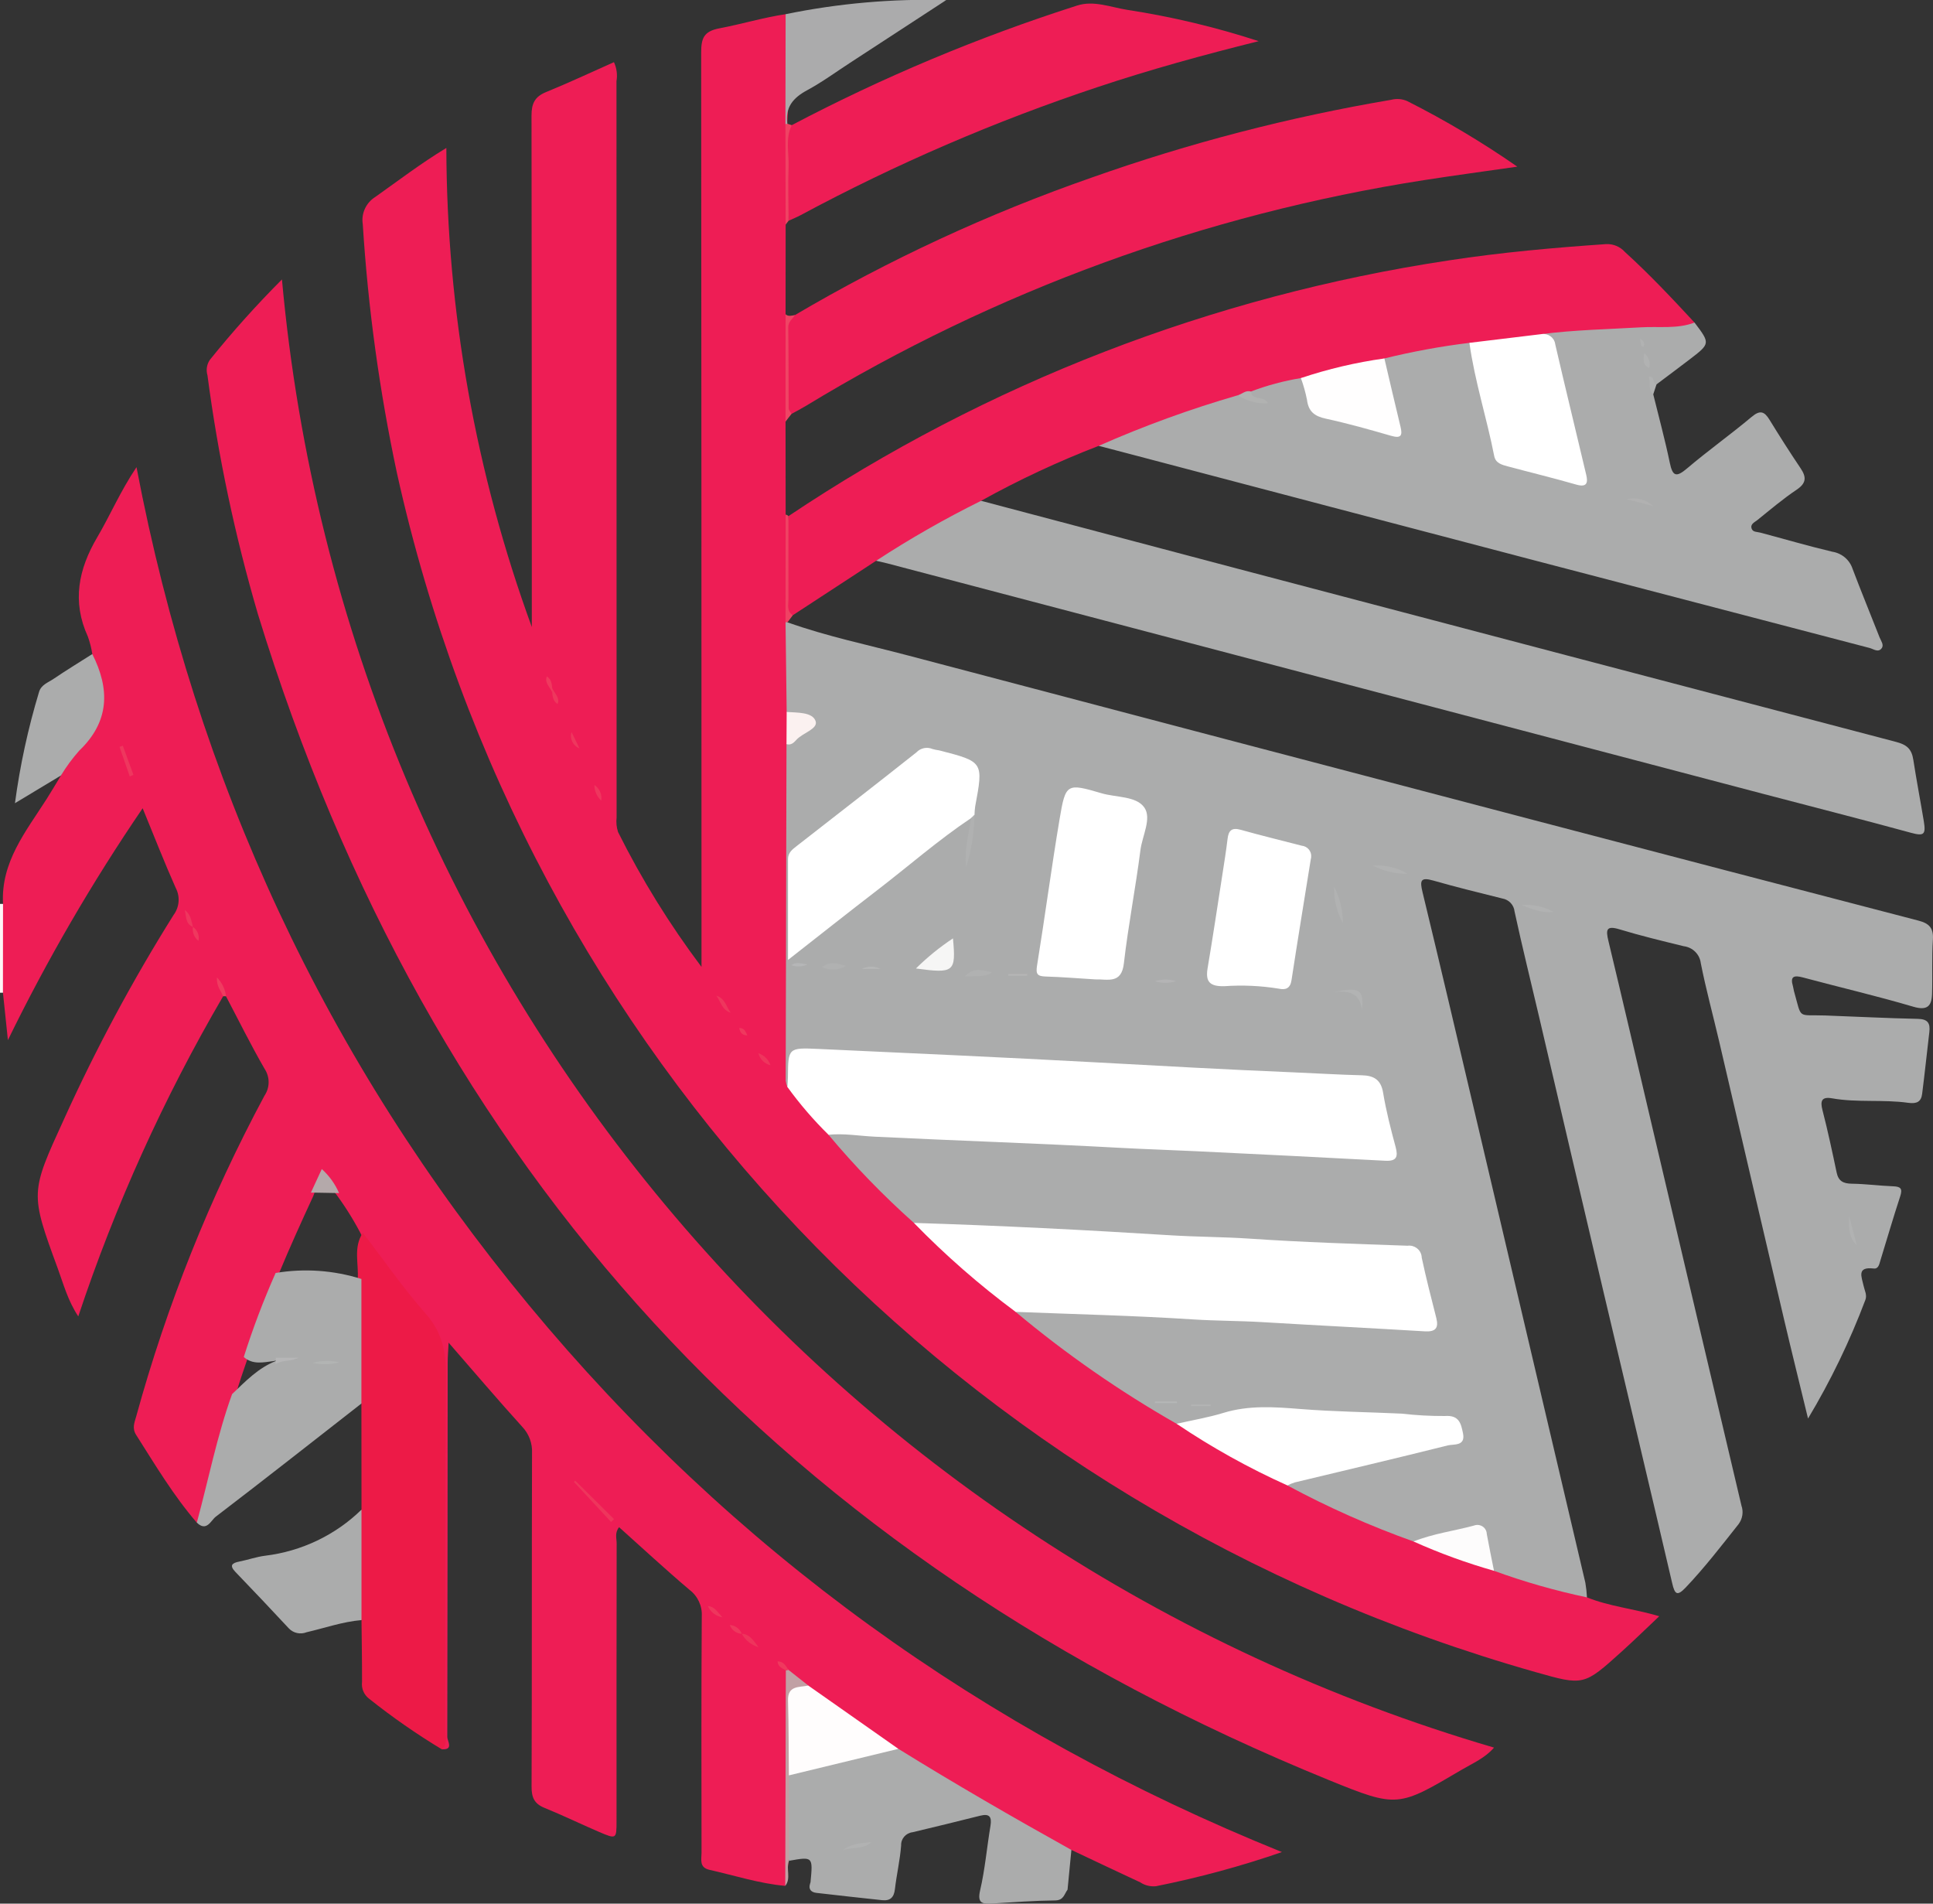 <svg width="65" height="64" viewBox="0 0 65 64" fill="none" xmlns="http://www.w3.org/2000/svg">
<rect x="0" y="0" width="65" height="64" fill="#333333" stroke="none"/>
<g clip-path="url(#clip0_312_4544)">
<path d="M0.099 33.375H0.05H0V30.389C0.034 30.389 0.068 30.389 0.102 30.389C0.215 30.489 0.277 30.633 0.272 30.782C0.302 31.516 0.302 32.25 0.272 32.984C0.277 33.133 0.214 33.277 0.099 33.375Z" fill="#FEF5F6"/>
<path d="M26.482 20.923C27.795 21.391 29.16 21.675 30.504 22.029C37.525 23.882 44.547 25.728 51.57 27.57C55.881 28.701 60.193 29.828 64.507 30.95C64.879 31.046 65.022 31.204 64.996 31.594C64.956 32.199 64.988 32.809 64.968 33.416C64.955 33.817 64.815 33.987 64.336 33.845C63.109 33.483 61.86 33.193 60.623 32.861C60.325 32.782 60.19 32.822 60.29 33.155C60.306 33.208 60.309 33.264 60.324 33.317C60.599 34.289 60.418 34.107 61.371 34.14C62.412 34.177 63.453 34.233 64.494 34.254C64.835 34.261 64.91 34.411 64.877 34.697C64.795 35.389 64.723 36.083 64.635 36.774C64.602 37.04 64.458 37.117 64.164 37.076C63.317 36.957 62.453 37.076 61.604 36.925C61.258 36.865 61.201 37.009 61.284 37.325C61.463 38.018 61.612 38.719 61.76 39.42C61.821 39.711 61.984 39.792 62.271 39.796C62.734 39.802 63.197 39.865 63.661 39.883C63.918 39.892 63.98 39.965 63.898 40.217C63.663 40.933 63.453 41.657 63.231 42.377C63.194 42.497 63.169 42.667 63.004 42.647C62.422 42.578 62.605 42.938 62.664 43.221C62.698 43.382 62.791 43.539 62.725 43.705C62.204 45.087 61.559 46.421 60.798 47.691C60.508 46.493 60.241 45.42 59.988 44.343C59.259 41.231 58.532 38.119 57.808 35.006C57.603 34.13 57.366 33.261 57.191 32.379C57.155 32.082 56.918 31.848 56.616 31.811C55.895 31.634 55.171 31.461 54.462 31.245C54.004 31.105 53.997 31.265 54.085 31.633C54.578 33.687 55.056 35.744 55.539 37.8C56.543 42.074 57.55 46.346 58.559 50.619C58.633 50.829 58.596 51.062 58.462 51.241C57.889 51.965 57.325 52.697 56.687 53.369C56.398 53.674 56.318 53.605 56.23 53.227C55.472 49.971 54.694 46.72 53.928 43.466C53.2 40.372 52.475 37.278 51.754 34.184C51.478 33.004 51.185 31.827 50.929 30.644C50.907 30.423 50.739 30.244 50.517 30.207C49.742 30.013 48.966 29.825 48.199 29.605C47.767 29.481 47.741 29.605 47.833 29.987C48.438 32.487 49.024 34.991 49.613 37.494C50.847 42.733 52.08 47.972 53.31 53.211C53.338 53.374 53.356 53.538 53.364 53.703C53.308 53.778 53.214 53.815 53.12 53.799C52.129 53.541 51.109 53.369 50.197 52.867C50.08 52.66 50.007 52.432 49.982 52.197C49.806 51.383 49.792 51.374 48.951 51.581C48.487 51.695 48.026 51.821 47.556 51.914C46.63 51.769 45.841 51.266 44.985 50.938C44.542 50.754 44.112 50.542 43.696 50.305C43.513 50.207 43.262 50.151 43.278 49.861C43.444 49.654 43.698 49.639 43.928 49.58C45.37 49.213 46.827 48.908 48.268 48.535C48.413 48.502 48.557 48.463 48.698 48.416C48.84 48.363 48.986 48.304 48.965 48.114C48.955 47.961 48.836 47.836 48.681 47.816C48.41 47.747 48.133 47.707 47.853 47.697C46.847 47.713 45.848 47.598 44.844 47.571C44.361 47.569 43.877 47.541 43.397 47.488C42.439 47.359 41.508 47.53 40.589 47.797C40.306 47.89 40.013 47.952 39.717 47.982C39.454 47.974 39.201 47.884 38.993 47.727C37.495 46.762 36.012 45.776 34.606 44.682C34.439 44.563 34.289 44.425 34.159 44.269C34.042 44.116 34.128 44.038 34.272 43.983C35.427 43.835 36.575 44.032 37.723 44.081C38.741 44.124 39.766 44.187 40.784 44.228C42.679 44.305 44.569 44.482 46.467 44.485C46.859 44.485 47.241 44.59 47.635 44.587C47.994 44.584 48.151 44.449 48.058 44.077C47.929 43.559 47.788 43.044 47.68 42.521C47.643 42.234 47.381 42.029 47.089 42.057C45.51 42.004 43.932 41.91 42.355 41.82C40.48 41.712 38.603 41.684 36.73 41.53C35.824 41.455 34.91 41.436 34.001 41.41C32.978 41.379 31.961 41.258 30.938 41.256C30.807 41.252 30.68 41.206 30.578 41.126C29.655 40.275 28.716 39.437 27.945 38.441C27.828 38.288 27.728 38.114 28.016 38.012C29.078 37.925 30.137 38.054 31.192 38.112C32.138 38.165 33.09 38.22 34.034 38.261C35.969 38.346 37.903 38.436 39.837 38.533C41.677 38.623 43.522 38.651 45.358 38.828C45.693 38.853 46.029 38.855 46.364 38.833C46.65 38.82 46.764 38.678 46.711 38.4C46.603 37.839 46.465 37.284 46.299 36.737C46.194 36.389 45.902 36.319 45.591 36.317C44.863 36.313 44.139 36.228 43.415 36.213C40.696 36.157 37.984 35.959 35.27 35.84C32.705 35.726 30.137 35.623 27.575 35.436C26.809 35.38 26.766 35.416 26.674 36.154C26.683 36.321 26.617 36.484 26.494 36.599C26.218 36.502 26.233 36.256 26.233 36.046C26.233 32.443 26.183 28.839 26.253 25.237C26.329 24.84 26.756 24.799 26.978 24.548C27.056 24.46 27.237 24.428 27.181 24.268C27.143 24.159 27.002 24.163 26.901 24.127C26.675 24.047 26.361 24.127 26.276 23.789C26.236 22.845 26.149 21.901 26.324 20.961C26.343 20.912 26.398 20.886 26.449 20.903C26.461 20.907 26.472 20.914 26.482 20.923Z" fill="#ABACAC"/>
<path d="M27.859 38.15C28.742 39.206 29.702 40.196 30.732 41.114C31.314 41.358 31.663 41.883 32.117 42.276C32.805 42.874 33.585 43.376 34.152 44.105C35.839 45.517 37.651 46.776 39.566 47.868C40.199 48.04 40.704 48.453 41.268 48.756C41.802 49.043 42.327 49.344 42.875 49.603C43.053 49.659 43.202 49.78 43.292 49.941C44.654 50.674 46.072 51.304 47.532 51.824C48.478 52.036 49.408 52.29 50.238 52.81C51.257 53.182 52.301 53.48 53.364 53.703C54.108 54.006 54.914 54.078 55.795 54.337C55.348 54.758 54.948 55.151 54.531 55.526C53.256 56.677 53.254 56.675 51.63 56.214C32.239 50.715 17.664 35.371 13.347 15.901C12.76 13.145 12.376 10.351 12.199 7.54C12.14 7.176 12.309 6.813 12.626 6.617C13.394 6.074 14.139 5.501 15.009 4.974C15.023 10.465 15.995 15.913 17.883 21.08V20.524C17.883 14.98 17.88 9.435 17.873 3.891C17.872 3.485 17.977 3.253 18.363 3.095C19.133 2.781 19.885 2.428 20.645 2.09C20.738 2.29 20.767 2.513 20.73 2.73C20.733 10.982 20.734 19.234 20.734 27.486C20.715 27.65 20.732 27.816 20.783 27.973C21.578 29.565 22.517 31.082 23.589 32.507V31.935C23.589 21.878 23.585 11.821 23.578 1.764C23.578 1.285 23.667 1.051 24.193 0.952C24.937 0.812 25.666 0.589 26.419 0.477C26.605 0.692 26.562 0.957 26.575 1.208C26.626 2.208 26.519 3.204 26.468 4.201C26.596 5.32 26.659 6.438 26.419 7.551C26.418 8.556 26.417 9.562 26.416 10.567C26.498 10.689 26.545 10.83 26.55 10.977C26.563 11.867 26.563 12.757 26.55 13.647C26.535 13.829 26.489 14.007 26.415 14.173L26.419 17.301C26.498 17.425 26.543 17.567 26.55 17.714C26.563 18.607 26.563 19.5 26.55 20.394C26.537 20.576 26.491 20.755 26.415 20.921L26.453 23.935C26.63 24.275 26.628 24.678 26.447 25.016C26.437 28.79 26.428 32.563 26.42 36.336C26.43 36.407 26.449 36.476 26.477 36.542C27.053 36.97 27.526 37.519 27.859 38.15Z" fill="#EE1D55"/>
<path d="M0.099 33.374L0.102 30.389C0.023 28.986 0.868 27.958 1.564 26.869C1.731 26.606 1.889 26.338 2.05 26.072C2.273 25.377 2.755 24.835 3.18 24.268C3.433 23.972 3.498 23.563 3.35 23.204C3.216 22.813 2.996 22.431 3.104 21.989C3.073 21.789 3.023 21.593 2.955 21.403C2.416 20.226 2.636 19.139 3.27 18.063C3.707 17.321 4.043 16.521 4.59 15.706C6.598 26.254 10.961 35.634 17.777 43.868C24.601 52.113 33.05 58.203 43.107 62.266C41.724 62.744 40.309 63.127 38.872 63.414C38.686 63.433 38.498 63.388 38.343 63.284C37.57 62.923 36.798 62.56 36.027 62.194C35.45 62.092 34.986 61.746 34.489 61.48C33.006 60.686 31.587 59.788 30.164 58.896C29.165 58.188 28.125 57.536 27.154 56.789C26.938 56.585 26.646 56.464 26.489 56.199C26.471 56.171 26.453 56.111 26.439 56.111C26.39 56.111 26.407 56.127 26.442 56.167C26.498 56.24 26.533 56.327 26.543 56.418C26.569 58.314 26.567 60.208 26.54 62.101C26.526 62.538 26.481 62.973 26.405 63.403C25.533 63.324 24.704 63.054 23.856 62.863C23.505 62.783 23.59 62.516 23.59 62.292C23.587 59.641 23.58 56.989 23.598 54.339C23.618 53.993 23.464 53.66 23.185 53.449C22.382 52.769 21.611 52.054 20.818 51.344C20.665 51.531 20.736 51.72 20.736 51.891C20.731 55.003 20.73 58.114 20.732 61.225C20.732 61.831 20.727 61.838 20.143 61.588C19.53 61.325 18.929 61.032 18.311 60.781C17.963 60.64 17.873 60.425 17.875 60.063C17.889 56.326 17.879 52.588 17.89 48.851C17.906 48.524 17.787 48.205 17.559 47.966C16.744 47.067 15.958 46.142 15.085 45.139C15.071 45.43 15.054 45.621 15.054 45.811C15.052 50.009 15.048 54.206 15.041 58.404C15.041 58.528 15.266 58.84 14.854 58.809C14.814 58.536 14.805 58.26 14.826 57.984C14.825 53.976 14.817 49.967 14.834 45.958C14.857 45.387 14.655 44.829 14.272 44.4C13.527 43.506 12.833 42.571 12.195 41.6C11.948 41.109 11.66 40.639 11.335 40.193C11.323 40.18 11.314 40.163 11.303 40.15C11.152 39.982 11.117 39.636 10.848 39.676C10.638 39.707 10.619 40.019 10.532 40.216C10.134 41.076 9.743 41.938 9.38 42.813C9.014 43.772 8.631 44.724 8.315 45.701C8.182 46.102 8.033 46.498 7.926 46.908C7.549 48.166 7.212 49.433 6.901 50.708C6.857 50.89 6.877 51.125 6.619 51.192C5.832 50.28 5.221 49.252 4.579 48.243C4.432 48.012 4.524 47.823 4.581 47.616C5.609 43.878 7.055 40.263 8.892 36.839C9.078 36.565 9.08 36.209 8.897 35.933C8.437 35.138 8.03 34.312 7.601 33.498C7.479 33.33 7.396 33.138 7.359 32.935C7.306 33.148 7.577 33.285 7.501 33.498C5.508 36.911 3.877 40.516 2.632 44.257C2.278 43.721 2.135 43.17 1.943 42.647C1.008 40.101 1.02 40.101 2.152 37.627C3.224 35.261 4.454 32.968 5.835 30.764C6.034 30.498 6.063 30.145 5.909 29.852C5.528 28.998 5.189 28.126 4.797 27.173C3.099 29.661 1.585 32.266 0.266 34.968L0.099 33.374Z" fill="#EE1D55"/>
<path d="M9.481 9.395C11.626 33.008 28.091 52.265 50.239 58.754C49.934 59.107 49.523 59.28 49.154 59.497C47.012 60.759 46.996 60.786 44.686 59.846C26.416 52.407 14.413 39.344 8.675 20.654C7.902 18.021 7.334 15.334 6.976 12.616C6.923 12.438 6.954 12.246 7.06 12.094C7.818 11.152 8.626 10.252 9.481 9.395Z" fill="#EE1D55"/>
<path d="M56.982 10.845C57.513 11.549 57.514 11.55 56.811 12.088C56.444 12.368 56.073 12.645 55.703 12.923C55.361 12.936 55.582 13.13 55.593 13.257C55.781 14.023 55.989 14.785 56.149 15.556C56.244 16.014 56.363 16.059 56.73 15.748C57.435 15.149 58.192 14.611 58.901 14.016C59.185 13.777 59.329 13.83 59.502 14.112C59.84 14.662 60.186 15.207 60.547 15.742C60.749 16.043 60.743 16.242 60.415 16.464C59.954 16.773 59.529 17.134 59.096 17.483C59.006 17.556 58.843 17.619 58.904 17.778C58.947 17.894 59.087 17.878 59.194 17.907C60.001 18.121 60.803 18.357 61.615 18.549C61.932 18.599 62.193 18.818 62.293 19.118C62.586 19.892 62.902 20.658 63.204 21.429C63.25 21.545 63.359 21.679 63.275 21.793C63.159 21.951 63.003 21.82 62.869 21.785C59.114 20.805 55.358 19.824 51.603 18.841C47.04 17.644 42.478 16.445 37.917 15.243C37.594 15.158 37.27 15.073 36.947 14.989C36.928 14.847 37.041 14.797 37.137 14.756C38.568 14.113 40.053 13.591 41.574 13.196C41.896 13.248 42.149 13.499 42.476 13.491C42.354 13.357 41.878 13.563 42.059 13.093C42.58 12.807 43.115 12.577 43.733 12.643C43.985 12.795 44.015 13.065 44.068 13.31C44.114 13.647 44.383 13.912 44.724 13.959C45.449 14.104 46.141 14.378 46.922 14.505C46.882 13.893 46.694 13.345 46.572 12.784C46.516 12.524 46.364 12.263 46.53 11.988C47.451 11.621 48.436 11.437 49.429 11.445C49.712 11.991 49.752 12.603 49.9 13.184C50.045 13.753 50.2 14.322 50.301 14.901C50.343 15.259 50.618 15.547 50.978 15.61C51.573 15.757 52.172 15.89 52.761 16.059C53.115 16.16 53.206 16.031 53.122 15.705C52.794 14.424 52.505 13.133 52.208 11.844C52.141 11.552 51.834 11.448 51.788 11.169C51.873 11.069 51.998 11.012 52.13 11.011C53.582 10.907 55.038 10.86 56.491 10.77C56.657 10.777 56.822 10.802 56.982 10.845Z" fill="#ABACAC"/>
<path d="M32.991 16.837C35.862 17.597 38.734 18.357 41.606 19.117C48.986 21.062 56.367 23.003 63.748 24.94C64.105 25.033 64.28 25.165 64.338 25.543C64.444 26.231 64.576 26.916 64.69 27.603C64.763 28.05 64.705 28.119 64.266 28C62.618 27.549 60.962 27.13 59.31 26.695C49.487 24.112 39.664 21.527 29.841 18.942C29.715 18.91 29.588 18.883 29.462 18.853C29.425 18.684 29.569 18.634 29.669 18.566C30.618 17.921 31.642 17.401 32.645 16.846C32.747 16.789 32.872 16.697 32.991 16.837Z" fill="#ABACAC"/>
<path d="M32.991 16.837C31.774 17.439 30.596 18.112 29.461 18.853L26.658 20.685C26.509 20.708 26.456 20.621 26.459 20.497C26.487 19.45 26.387 18.399 26.512 17.353C33.174 12.89 40.765 9.952 48.73 8.753C50.479 8.485 52.241 8.328 54.006 8.207C54.248 8.195 54.481 8.293 54.641 8.472C55.465 9.221 56.226 10.029 56.981 10.845C56.4 11.065 55.787 10.969 55.19 11.004C54.07 11.069 52.947 11.091 51.833 11.233C51.579 11.528 51.21 11.449 50.893 11.483C50.403 11.535 49.91 11.741 49.41 11.527C48.447 11.644 47.493 11.82 46.551 12.051C45.661 12.431 44.711 12.654 43.743 12.711C43.168 12.806 42.604 12.957 42.06 13.164C41.951 13.289 41.779 13.338 41.619 13.29C40.024 13.752 38.462 14.32 36.945 14.99C35.585 15.514 34.263 16.131 32.991 16.837Z" fill="#EE1D55"/>
<path d="M26.73 10.593C29.893 8.73 33.236 7.181 36.71 5.97C39.983 4.81 43.354 3.935 46.783 3.355C46.963 3.308 47.154 3.324 47.323 3.4C48.607 4.048 49.843 4.784 51.022 5.603C49.923 5.761 48.906 5.897 47.892 6.055C40.519 7.202 33.451 9.783 27.1 13.646C26.942 13.742 26.778 13.826 26.616 13.915C26.372 13.894 26.462 13.704 26.461 13.583C26.453 12.741 26.466 11.898 26.451 11.056C26.416 10.855 26.534 10.658 26.73 10.593Z" fill="#EE1D55"/>
<path d="M26.623 4.208C29.694 2.592 32.903 1.247 36.215 0.188C36.782 0.004 37.35 0.245 37.911 0.332C39.409 0.562 40.885 0.914 42.324 1.384C40.449 1.851 38.677 2.339 36.932 2.92C33.474 4.069 30.124 5.513 26.92 7.235C26.79 7.305 26.652 7.359 26.518 7.421C26.383 6.421 26.484 5.417 26.466 4.415C26.471 4.321 26.533 4.24 26.623 4.208Z" fill="#EE1D55"/>
<path d="M30.21 58.796C32.119 59.979 34.064 61.101 36.027 62.194C35.984 62.639 35.941 63.085 35.898 63.53C35.786 63.679 35.77 63.889 35.481 63.892C34.777 63.899 34.073 63.952 33.369 63.995C33.039 64.015 32.855 63.997 32.958 63.553C33.124 62.841 33.185 62.107 33.306 61.384C33.355 61.084 33.278 60.964 32.958 61.044C32.202 61.234 31.446 61.419 30.688 61.599C30.461 61.625 30.292 61.819 30.302 62.044C30.264 62.536 30.15 63.021 30.093 63.512C30.061 63.789 29.938 63.912 29.661 63.883C28.925 63.803 28.188 63.725 27.452 63.638C27.286 63.618 27.177 63.525 27.239 63.332C27.246 63.315 27.251 63.297 27.255 63.279C27.337 62.417 27.337 62.417 26.533 62.559C26.368 61.839 26.499 61.109 26.46 60.384C26.449 60.184 26.458 59.981 26.459 59.781C26.477 59.65 26.58 59.546 26.712 59.524C27.77 59.205 28.847 58.954 29.938 58.774C30.029 58.761 30.122 58.768 30.21 58.796Z" fill="#ABACAC"/>
<path d="M26.411 4.166C26.413 2.937 26.415 1.707 26.418 0.477C28.193 0.112 30.006 -0.047 31.819 0.002C30.742 0.704 29.665 1.407 28.588 2.109C28.108 2.422 27.642 2.763 27.139 3.035C26.667 3.289 26.398 3.611 26.476 4.159C26.462 4.229 26.441 4.228 26.411 4.166Z" fill="#ABABAC"/>
<path d="M3.104 21.989C3.7 23.169 3.686 24.26 2.664 25.237C2.434 25.497 2.228 25.776 2.049 26.072L0.503 27.003C0.672 25.736 0.944 24.485 1.314 23.26C1.386 23.02 1.619 22.947 1.797 22.826C2.225 22.536 2.667 22.267 3.104 21.989Z" fill="#ABACAC"/>
<path d="M26.73 10.593C26.65 10.727 26.503 10.813 26.506 11.008C26.52 11.915 26.513 12.823 26.52 13.73C26.52 13.792 26.583 13.854 26.616 13.915L26.414 14.174C26.414 12.972 26.415 11.77 26.416 10.568C26.514 10.65 26.623 10.609 26.73 10.593Z" fill="#EF4464"/>
<path d="M26.513 17.353C26.513 18.281 26.509 19.209 26.513 20.136C26.514 20.327 26.445 20.545 26.659 20.685L26.482 20.922L26.448 20.916L26.414 20.922C26.416 19.715 26.417 18.508 26.419 17.302C26.456 17.306 26.49 17.325 26.513 17.353Z" fill="#EF4263"/>
<path d="M26.411 4.166C26.433 4.175 26.457 4.172 26.476 4.159L26.623 4.208C26.402 4.661 26.534 5.143 26.517 5.611C26.494 6.214 26.516 6.818 26.518 7.421L26.418 7.551C26.416 6.424 26.414 5.295 26.411 4.166Z" fill="#EF4263"/>
<path d="M55.593 13.256C55.403 13.094 55.521 12.861 55.438 12.662C55.658 12.64 55.56 12.897 55.703 12.922L55.593 13.256Z" fill="#B1B2B2"/>
<path d="M12.201 41.446C12.904 42.361 13.562 43.314 14.325 44.178C14.869 44.797 15.001 45.446 14.995 46.232C14.964 50.218 14.982 54.204 14.977 58.191C14.977 58.399 15.067 58.637 14.853 58.809C14.003 58.296 13.188 57.729 12.414 57.112C12.237 56.979 12.146 56.763 12.174 56.546C12.176 55.853 12.163 55.159 12.156 54.466C12.051 54.314 12.003 54.131 12.021 53.948C12.012 53.076 12.015 52.204 12.019 51.332C12.027 51.132 12.073 50.935 12.156 50.752C12.155 49.563 12.154 48.374 12.153 47.184C12.042 47.012 11.995 46.807 12.019 46.604C12.019 45.407 11.999 44.21 12.028 43.013C12.07 42.489 11.871 41.94 12.201 41.446Z" fill="#ED1A47"/>
<path d="M12.153 42.999C12.153 44.395 12.153 45.791 12.153 47.186C10.523 48.458 8.898 49.737 7.254 50.992C7.096 51.112 6.948 51.513 6.619 51.19C7.009 49.749 7.295 48.28 7.804 46.87C8.254 46.441 8.684 45.986 9.285 45.753C9.52 45.697 9.762 45.679 10.002 45.7C9.732 45.678 9.46 45.698 9.197 45.76C8.85 45.802 8.498 45.89 8.197 45.622C8.502 44.662 8.859 43.719 9.268 42.797C10.232 42.636 11.222 42.705 12.153 42.999Z" fill="#ABACAC"/>
<path d="M12.156 50.754C12.156 51.992 12.156 53.229 12.156 54.467C11.523 54.521 10.924 54.733 10.311 54.875C10.101 54.959 9.86 54.906 9.708 54.741C9.116 54.105 8.519 53.474 7.916 52.848C7.706 52.628 7.8 52.548 8.049 52.499C8.34 52.442 8.624 52.339 8.917 52.303C10.141 52.154 11.28 51.609 12.156 50.754Z" fill="#ABACAC"/>
<path d="M26.527 59.688C26.528 60.645 26.529 61.603 26.531 62.561C26.422 62.832 26.61 63.146 26.405 63.403C26.412 60.988 26.418 58.574 26.425 56.159C26.444 56.101 26.473 56.092 26.514 56.142L27.181 56.668C26.737 56.945 26.665 57.354 26.663 57.844C26.66 58.458 26.818 59.092 26.527 59.688Z" fill="#C1A0A4"/>
<path d="M7.501 33.496C7.435 33.311 7.272 33.162 7.297 32.861C7.466 33.035 7.572 33.258 7.602 33.496L7.552 33.491L7.501 33.496Z" fill="#EF3C60"/>
<path d="M27.859 38.15C27.354 37.653 26.891 37.115 26.477 36.543C26.483 36.432 26.494 36.323 26.495 36.212C26.504 35.231 26.504 35.218 27.523 35.265C30.625 35.407 33.727 35.547 36.828 35.715C39.056 35.837 41.284 35.961 43.514 36.053C44.275 36.084 45.037 36.133 45.798 36.151C46.194 36.16 46.438 36.299 46.509 36.737C46.611 37.352 46.767 37.959 46.93 38.562C47.02 38.898 46.959 39.044 46.579 39.024C44.463 38.911 42.346 38.805 40.229 38.704C39.374 38.662 38.519 38.637 37.665 38.59C34.916 38.439 32.164 38.35 29.415 38.215C28.897 38.19 28.381 38.098 27.859 38.15Z" fill="white"/>
<path d="M34.152 44.105C32.932 43.2 31.788 42.199 30.731 41.114C33.611 41.203 36.487 41.35 39.364 41.53C40.254 41.586 41.147 41.583 42.039 41.644C43.8 41.764 45.567 41.819 47.332 41.881C47.562 41.851 47.773 42.01 47.804 42.236C47.806 42.25 47.807 42.264 47.807 42.278C47.951 42.96 48.127 43.636 48.298 44.312C48.384 44.653 48.269 44.781 47.909 44.759C46.092 44.65 44.273 44.559 42.455 44.45C41.676 44.404 40.895 44.408 40.114 44.358C38.129 44.229 36.139 44.184 34.152 44.105Z" fill="white"/>
<path d="M32.66 27.5C31.552 28.241 30.551 29.12 29.497 29.929C28.52 30.68 27.555 31.446 26.498 32.273C26.498 31.073 26.499 29.979 26.498 28.883C26.498 28.669 26.643 28.557 26.791 28.443C28.133 27.396 29.48 26.354 30.813 25.297C30.953 25.147 31.173 25.101 31.362 25.183C31.433 25.203 31.506 25.218 31.58 25.227C33.073 25.611 33.072 25.611 32.791 27.117C32.779 27.208 32.771 27.3 32.769 27.392C32.749 27.441 32.71 27.48 32.66 27.5Z" fill="white"/>
<path d="M36.829 32.927C36.272 32.893 35.716 32.847 35.16 32.83C34.887 32.821 34.826 32.752 34.871 32.47C35.138 30.822 35.356 29.167 35.633 27.522C35.833 26.339 35.869 26.324 37.04 26.669C37.534 26.815 38.208 26.758 38.48 27.149C38.734 27.515 38.412 28.094 38.349 28.578C38.187 29.851 37.938 31.114 37.792 32.388C37.712 33.096 37.242 32.913 36.829 32.927Z" fill="white"/>
<path d="M43.292 49.94C41.992 49.356 40.745 48.662 39.566 47.867C40.091 47.747 40.626 47.658 41.139 47.501C41.998 47.238 42.857 47.301 43.734 47.371C44.864 47.461 46.001 47.473 47.135 47.526C47.614 47.582 48.097 47.608 48.58 47.606C49.069 47.568 49.128 47.86 49.196 48.189C49.285 48.63 48.883 48.544 48.684 48.594C46.974 49.023 45.256 49.425 43.541 49.838C43.455 49.865 43.372 49.899 43.292 49.94Z" fill="white"/>
<path d="M44.079 28.876C43.861 30.235 43.637 31.593 43.429 32.953C43.387 33.233 43.23 33.288 43.003 33.239C42.395 33.14 41.778 33.112 41.164 33.156C40.69 33.165 40.529 33.014 40.607 32.553C40.784 31.503 40.942 30.451 41.105 29.399C41.167 29 41.231 28.601 41.279 28.2C41.313 27.92 41.421 27.813 41.723 27.898C42.402 28.089 43.088 28.255 43.771 28.432C43.968 28.451 44.111 28.624 44.09 28.817C44.089 28.837 44.085 28.857 44.079 28.876Z" fill="white"/>
<path d="M50.238 52.81C49.313 52.547 48.408 52.218 47.532 51.824C48.184 51.562 48.883 51.472 49.557 51.291C49.718 51.225 49.904 51.3 49.971 51.458C49.987 51.496 49.995 51.535 49.996 51.576C50.07 51.988 50.157 52.399 50.238 52.81Z" fill="#FDFCFC"/>
<path d="M32.045 31.548C32.15 32.682 32.085 32.734 30.8 32.56C31.18 32.184 31.597 31.845 32.045 31.548Z" fill="#F6F6F5"/>
<path d="M26.447 25.017C26.449 24.657 26.451 24.296 26.453 23.936C26.813 23.961 27.317 23.938 27.425 24.24C27.521 24.509 26.985 24.638 26.775 24.878C26.689 24.974 26.595 25.062 26.447 25.017Z" fill="#FBF1F0"/>
<path d="M32.659 27.5L32.768 27.391C32.76 27.988 32.666 28.581 32.489 29.152C32.419 28.59 32.572 28.047 32.659 27.5Z" fill="#B0B1B1"/>
<path d="M33.368 32.682C33.1 32.878 32.817 32.794 32.437 32.831C32.782 32.466 33.089 32.66 33.368 32.682Z" fill="#B0B1B1"/>
<path d="M45.798 33.963C45.734 33.367 45.327 33.295 44.833 33.355C45.737 33.178 45.864 33.26 45.798 33.963Z" fill="#B2B3B3"/>
<path d="M45.157 31.038C44.951 30.662 44.849 30.239 44.862 29.812C45.056 30.192 45.157 30.612 45.157 31.038Z" fill="#B1B2B2"/>
<path d="M28.444 32.474C28.202 32.623 27.899 32.638 27.643 32.514C27.94 32.286 28.196 32.411 28.444 32.474Z" fill="#B0B1B1"/>
<path d="M51.174 30.43C51.543 30.398 51.914 30.477 52.237 30.657C51.908 30.698 51.61 30.606 51.174 30.43Z" fill="#B1B2B2"/>
<path d="M47.333 29.377C46.925 29.381 46.522 29.286 46.16 29.101C46.57 29.07 46.98 29.166 47.333 29.377Z" fill="#B1B2B2"/>
<path d="M62.18 40.884L62.436 41.861C62.148 41.593 62.171 41.24 62.18 40.884Z" fill="#B1B2B2"/>
<path d="M39.577 47.171H38.836L38.834 47.116H39.576L39.577 47.171Z" fill="#B5B6B6"/>
<path d="M40.709 47.271H40.051L40.052 47.22H40.71L40.709 47.271Z" fill="#B3B4B4"/>
<path d="M38.834 32.988C39.066 32.916 39.315 32.914 39.548 32.985C39.316 33.06 39.067 33.061 38.834 32.988Z" fill="#B4B4B5"/>
<path d="M34.538 32.801H33.908L33.907 32.746H34.547L34.538 32.801Z" fill="#B5B6B6"/>
<path d="M29.612 32.577H28.979C29.176 32.472 29.414 32.472 29.612 32.577Z" fill="#B5B6B6"/>
<path d="M27.162 32.42C26.989 32.502 26.789 32.513 26.607 32.45C26.805 32.311 26.991 32.42 27.162 32.42Z" fill="#B5B6B7"/>
<path d="M24.087 33.475C24.388 33.567 24.419 33.849 24.57 34.046C24.27 33.953 24.239 33.672 24.087 33.475Z" fill="#EE365D"/>
<path d="M19.219 24.61L19.485 25.16C19.266 25.072 19.15 24.834 19.219 24.61Z" fill="#EE375E"/>
<path d="M20.217 26.917C20.07 26.78 19.987 26.589 19.987 26.39C20.162 26.506 20.252 26.712 20.217 26.917Z" fill="#EE365E"/>
<path d="M25.909 35.813C25.708 35.764 25.551 35.609 25.503 35.41C25.695 35.475 25.845 35.624 25.909 35.813Z" fill="#EE355D"/>
<path d="M25.13 34.809C24.955 34.81 24.887 34.715 24.857 34.56C25.05 34.562 25.073 34.7 25.13 34.809Z" fill="#EF385E"/>
<path d="M18.579 23.286C18.448 23.044 18.308 22.934 18.39 22.74C18.567 22.86 18.562 23.035 18.579 23.286Z" fill="#EF395E"/>
<path d="M18.558 23.121C18.689 23.365 18.83 23.475 18.748 23.668C18.569 23.549 18.576 23.374 18.558 23.121Z" fill="#EE375D"/>
<path d="M26.527 59.688C26.519 58.85 26.523 58.011 26.498 57.173C26.483 56.657 26.875 56.733 27.18 56.668L30.209 58.796L26.527 59.688Z" fill="#FFFDFD"/>
<path d="M11.402 40.111C11.086 40.106 10.771 40.1 10.455 40.094C10.569 39.849 10.683 39.603 10.821 39.303C11.071 39.529 11.269 39.804 11.402 40.111Z" fill="#B4A9AA"/>
<path d="M20.647 51.071L19.343 49.779L19.299 49.821L20.548 51.168L20.647 51.071Z" fill="#EE355C"/>
<path d="M4.364 26.105L4.019 25.11L4.129 25.07L4.487 26.05L4.364 26.105Z" fill="#EE375E"/>
<path d="M23.802 53.993C24.017 54.013 24.104 54.163 24.292 54.373C24.073 54.338 23.888 54.194 23.802 53.993Z" fill="#EE365D"/>
<path d="M24.945 54.928C25.199 54.94 25.312 55.12 25.509 55.379C25.267 55.309 25.064 55.147 24.945 54.928L24.945 54.928Z" fill="#EE345C"/>
<path d="M6.488 31.163C6.224 31.054 6.27 30.799 6.211 30.593C6.41 30.733 6.435 30.955 6.488 31.163L6.488 31.163Z" fill="#EE365E"/>
<path d="M24.944 54.928C24.76 54.92 24.6 54.802 24.54 54.631C24.722 54.644 24.88 54.76 24.944 54.928L24.944 54.928Z" fill="#EE375E"/>
<path d="M26.513 56.142C26.486 56.156 26.455 56.161 26.425 56.159C26.306 56.087 26.159 56.039 26.146 55.854C26.356 55.855 26.424 56.011 26.513 56.142Z" fill="#EF395E"/>
<path d="M6.488 31.163C6.641 31.267 6.714 31.453 6.672 31.631C6.53 31.519 6.459 31.34 6.488 31.163L6.488 31.163Z" fill="#EF385E"/>
<path d="M49.411 11.526L51.833 11.233C52.052 11.197 52.259 11.343 52.295 11.559C52.297 11.567 52.298 11.575 52.299 11.583C52.636 13.045 52.995 14.502 53.339 15.963C53.4 16.222 53.37 16.397 53.005 16.292C52.241 16.072 51.467 15.885 50.699 15.679C50.504 15.626 50.293 15.575 50.245 15.331C49.996 14.056 49.59 12.816 49.411 11.526Z" fill="white"/>
<path d="M43.744 12.711C44.657 12.405 45.597 12.184 46.552 12.051C46.732 12.814 46.907 13.579 47.093 14.341C47.165 14.635 47.121 14.751 46.779 14.652C46.052 14.442 45.323 14.236 44.584 14.076C44.203 13.994 43.999 13.836 43.95 13.445C43.901 13.196 43.832 12.95 43.744 12.711Z" fill="#FFFEFE"/>
<path d="M41.621 13.289C41.768 13.249 41.886 13.109 42.061 13.163C42.107 13.498 42.513 13.279 42.635 13.56C42.276 13.579 41.921 13.483 41.621 13.289Z" fill="#B1B2B1"/>
<path d="M54.701 16.784C55.016 16.706 55.349 16.792 55.585 17.011L54.701 16.784Z" fill="#B1B1B1"/>
<path d="M55.288 11.874C55.441 11.991 55.508 12.188 55.455 12.373C55.248 12.28 55.256 12.116 55.288 11.874Z" fill="#B1B2B2"/>
<path d="M55.148 11.388C55.266 11.458 55.32 11.543 55.272 11.648C55.27 11.653 55.196 11.643 55.192 11.63C55.171 11.55 55.161 11.469 55.148 11.388Z" fill="#B1B2B2"/>
<path d="M29.3 61.932C29.032 62.195 28.65 62.077 28.333 62.21C28.612 61.987 28.951 61.961 29.3 61.932Z" fill="#B1B2B2"/>
<path d="M9.266 45.858C9.269 45.788 9.273 45.718 9.276 45.648H10.04C9.792 45.776 9.504 45.716 9.266 45.858Z" fill="#B6B6B7"/>
<path d="M11.411 45.8C11.118 45.879 10.81 45.886 10.513 45.82C10.806 45.74 11.115 45.733 11.411 45.8Z" fill="#B2B4B3"/>
</g>
<defs>
<clipPath id="clip0_312_4544">
<rect width="65" height="64" fill="white"/>
</clipPath>
</defs>
</svg>
